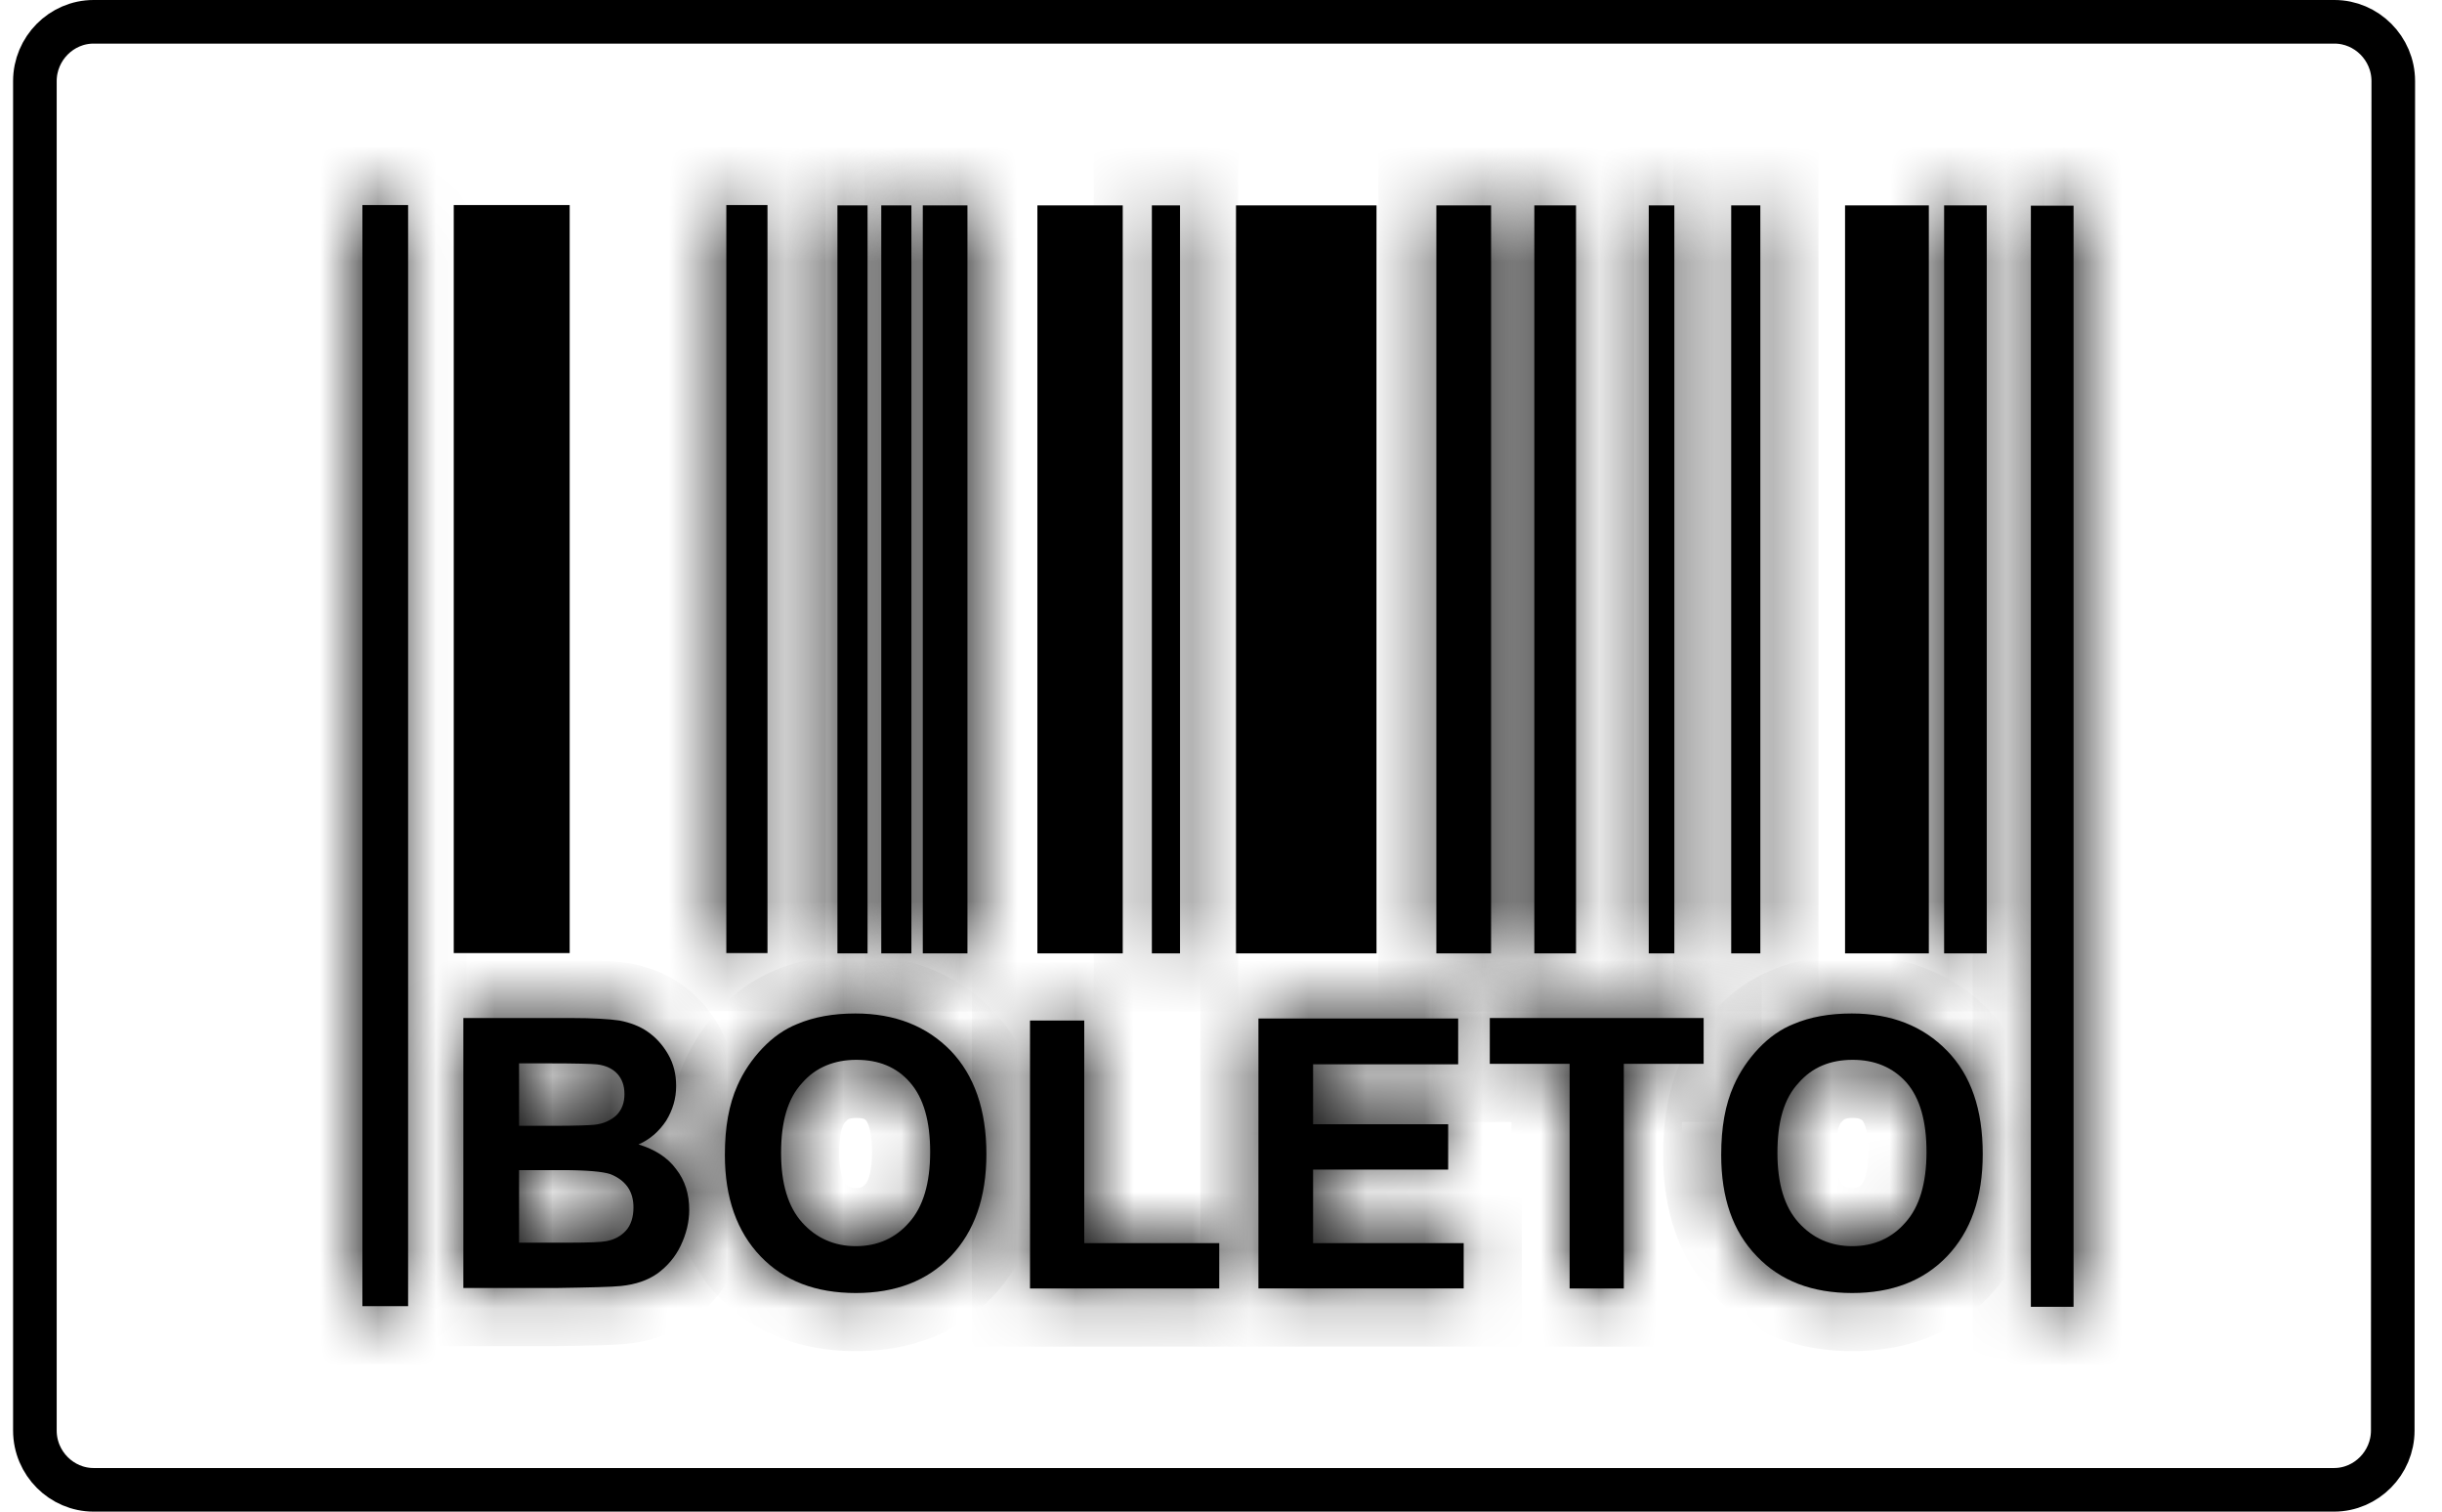 <svg width="42" height="26" viewBox="0 0 42 26" fill="none" xmlns="http://www.w3.org/2000/svg">
<path d="M41.153 24.605V24.605C41.153 25.164 40.697 25.625 40.143 25.625H1.61C1.061 25.625 0.6 25.17 0.6 24.605V1.395C0.6 0.836 1.055 0.375 1.61 0.375H40.151C40.7 0.375 41.162 0.83 41.162 1.395C41.162 1.395 41.162 1.395 41.162 1.395L41.153 24.605Z" stroke="black" stroke-width="0.75"/>
<mask id="path-2-inside-1_6325_1077" fill="white">
<path d="M7.019 3.527H6.233V22.466H7.019V3.527Z"/>
</mask>
<path d="M7.019 3.527H6.233V22.466H7.019V3.527Z" fill="black"/>
<path d="M6.233 3.527V2.527H5.233V3.527H6.233ZM7.019 3.527H8.019V2.527H7.019V3.527ZM7.019 22.466V23.466H8.019V22.466H7.019ZM6.233 22.466H5.233V23.466H6.233V22.466ZM6.233 4.527H7.019V2.527H6.233V4.527ZM6.019 3.527V22.466H8.019V3.527H6.019ZM7.019 21.466H6.233V23.466H7.019V21.466ZM7.233 22.466V3.527H5.233V22.466H7.233Z" fill="black" mask="url(#path-2-inside-1_6325_1077)"/>
<path d="M8.304 15.893V4.027H9.298V15.893H8.304Z" fill="black" stroke="black"/>
<mask id="path-5-inside-2_6325_1077" fill="white">
<path d="M13.2 3.527H12.492V16.393H13.2V3.527Z"/>
</mask>
<path d="M13.2 3.527H12.492V16.393H13.2V3.527Z" fill="black"/>
<path d="M12.492 3.527V2.527H11.492V3.527H12.492ZM13.2 3.527H14.2V2.527H13.2V3.527ZM13.2 16.393V17.393H14.2V16.393H13.2ZM12.492 16.393H11.492V17.393H12.492V16.393ZM12.492 4.527H13.2V2.527H12.492V4.527ZM12.2 3.527V16.393H14.2V3.527H12.2ZM13.2 15.393H12.492V17.393H13.2V15.393ZM13.492 16.393V3.527H11.492V16.393H13.492Z" fill="black" mask="url(#path-5-inside-2_6325_1077)"/>
<mask id="path-7-inside-3_6325_1077" fill="white">
<path d="M14.403 16.398H14.921L14.921 3.533H14.403L14.403 16.398Z"/>
</mask>
<path d="M14.403 16.398H14.921L14.921 3.533H14.403L14.403 16.398Z" fill="black"/>
<path d="M14.921 16.398V17.398H15.921V16.398H14.921ZM14.403 16.398H13.403V17.398H14.403V16.398ZM14.403 3.533V2.533H13.403V3.533H14.403ZM14.921 3.533H15.921V2.533H14.921V3.533ZM14.921 15.398H14.403V17.398H14.921V15.398ZM15.403 16.398L15.403 3.533H13.403L13.403 16.398H15.403ZM14.403 4.533H14.921V2.533H14.403V4.533ZM13.921 3.533L13.921 16.398H15.921L15.921 3.533H13.921Z" fill="black" mask="url(#path-7-inside-3_6325_1077)"/>
<mask id="path-9-inside-4_6325_1077" fill="white">
<path d="M15.157 16.398H15.675L15.675 3.533H15.157L15.157 16.398Z"/>
</mask>
<path d="M15.157 16.398H15.675L15.675 3.533H15.157L15.157 16.398Z" fill="black"/>
<path d="M15.675 16.398V17.398H16.675V16.398H15.675ZM15.157 16.398H14.157V17.398H15.157V16.398ZM15.157 3.533V2.533H14.157V3.533H15.157ZM15.675 3.533H16.675V2.533H15.675V3.533ZM15.675 15.398H15.157V17.398H15.675V15.398ZM16.157 16.398V3.533H14.157L14.157 16.398H16.157ZM15.157 4.533H15.675V2.533H15.157V4.533ZM14.675 3.533L14.675 16.398H16.675V3.533H14.675Z" fill="black" mask="url(#path-9-inside-4_6325_1077)"/>
<mask id="path-11-inside-5_6325_1077" fill="white">
<path d="M15.871 16.398H16.639V3.533H15.871L15.871 16.398Z"/>
</mask>
<path d="M15.871 16.398H16.639V3.533H15.871L15.871 16.398Z" fill="black"/>
<path d="M16.639 16.398V17.398H17.639V16.398H16.639ZM15.871 16.398H14.871V17.398H15.871V16.398ZM15.871 3.533V2.533H14.871V3.533H15.871ZM16.639 3.533H17.639V2.533H16.639V3.533ZM16.639 15.398H15.871V17.398H16.639V15.398ZM16.871 16.398V3.533H14.871L14.871 16.398H16.871ZM15.871 4.533H16.639V2.533H15.871V4.533ZM15.639 3.533L15.639 16.398H17.639V3.533H15.639Z" fill="black" mask="url(#path-11-inside-5_6325_1077)"/>
<path d="M18.81 4.033V15.898H18.342V4.033H18.81Z" fill="black" stroke="black"/>
<mask id="path-14-inside-6_6325_1077" fill="white">
<path d="M19.811 16.398H20.295V3.533H19.811V16.398Z"/>
</mask>
<path d="M19.811 16.398H20.295V3.533H19.811V16.398Z" fill="black"/>
<path d="M20.295 16.398V17.398H21.295V16.398H20.295ZM19.811 16.398H18.811V17.398H19.811V16.398ZM19.811 3.533V2.533H18.811V3.533H19.811ZM20.295 3.533H21.295V2.533H20.295V3.533ZM20.295 15.398H19.811V17.398H20.295V15.398ZM20.811 16.398V3.533H18.811V16.398H20.811ZM19.811 4.533H20.295V2.533H19.811V4.533ZM19.295 3.533V16.398H21.295V3.533H19.295Z" fill="black" mask="url(#path-14-inside-6_6325_1077)"/>
<path d="M23.175 4.033V15.898H21.758V4.033H23.175Z" fill="black" stroke="black"/>
<mask id="path-17-inside-7_6325_1077" fill="white">
<path d="M24.704 16.398H25.645V3.533H24.704V16.398Z"/>
</mask>
<path d="M24.704 16.398H25.645V3.533H24.704V16.398Z" fill="black"/>
<path d="M25.645 16.398V17.398H26.645V16.398H25.645ZM24.704 16.398H23.704V17.398H24.704V16.398ZM24.704 3.533V2.533H23.704V3.533H24.704ZM25.645 3.533H26.645V2.533H25.645V3.533ZM25.645 15.398H24.704V17.398H25.645V15.398ZM25.704 16.398V3.533H23.704V16.398H25.704ZM24.704 4.533H25.645V2.533H24.704V4.533ZM24.645 3.533V16.398H26.645V3.533H24.645Z" fill="black" mask="url(#path-17-inside-7_6325_1077)"/>
<mask id="path-19-inside-8_6325_1077" fill="white">
<path d="M26.389 16.398H27.106V3.533H26.389V16.398Z"/>
</mask>
<path d="M26.389 16.398H27.106V3.533H26.389V16.398Z" fill="black"/>
<path d="M27.106 16.398V17.398H28.106V16.398H27.106ZM26.389 16.398H25.389V17.398H26.389V16.398ZM26.389 3.533V2.533H25.389V3.533H26.389ZM27.106 3.533H28.106V2.533H27.106V3.533ZM27.106 15.398H26.389V17.398H27.106V15.398ZM27.389 16.398V3.533H25.389V16.398H27.389ZM26.389 4.533H27.106V2.533H26.389V4.533ZM26.106 3.533V16.398H28.106V3.533H26.106Z" fill="black" mask="url(#path-19-inside-8_6325_1077)"/>
<mask id="path-21-inside-9_6325_1077" fill="white">
<path d="M28.357 16.398H28.797V3.533H28.357V16.398Z"/>
</mask>
<path d="M28.357 16.398H28.797V3.533H28.357V16.398Z" fill="black"/>
<path d="M28.797 16.398V17.398H29.797V16.398H28.797ZM28.357 16.398H27.357V17.398H28.357V16.398ZM28.357 3.533V2.533H27.357V3.533H28.357ZM28.797 3.533H29.797V2.533H28.797V3.533ZM28.797 15.398H28.357V17.398H28.797V15.398ZM29.357 16.398V3.533H27.357V16.398H29.357ZM28.357 4.533H28.797V2.533H28.357V4.533ZM27.797 3.533V16.398H29.797V3.533H27.797Z" fill="black" mask="url(#path-21-inside-9_6325_1077)"/>
<mask id="path-23-inside-10_6325_1077" fill="white">
<path d="M29.775 16.398H30.276V3.533H29.775V16.398Z"/>
</mask>
<path d="M29.775 16.398H30.276V3.533H29.775V16.398Z" fill="black"/>
<path d="M30.276 16.398V17.398H31.276V16.398H30.276ZM29.775 16.398H28.775V17.398H29.775V16.398ZM29.775 3.533V2.533H28.775V3.533H29.775ZM30.276 3.533H31.276V2.533H30.276V3.533ZM30.276 15.398H29.775V17.398H30.276V15.398ZM30.775 16.398V3.533H28.775V16.398H30.775ZM29.775 4.533H30.276V2.533H29.775V4.533ZM29.276 3.533V16.398H31.276V3.533H29.276Z" fill="black" mask="url(#path-23-inside-10_6325_1077)"/>
<path d="M32.674 4.033V15.898H32.233V4.033H32.674Z" fill="black" stroke="black"/>
<mask id="path-26-inside-11_6325_1077" fill="white">
<path d="M33.437 16.398H34.17V3.533H33.437V16.398Z"/>
</mask>
<path d="M33.437 16.398H34.17V3.533H33.437V16.398Z" fill="black"/>
<path d="M34.17 16.398V17.398H35.17V16.398H34.17ZM33.437 16.398H32.437V17.398H33.437V16.398ZM33.437 3.533V2.533H32.437V3.533H33.437ZM34.17 3.533H35.17V2.533H34.17V3.533ZM34.17 15.398H33.437V17.398H34.17V15.398ZM34.437 16.398V3.533H32.437V16.398H34.437ZM33.437 4.533H34.17V2.533H33.437V4.533ZM33.17 3.533V16.398H35.17V3.533H33.17Z" fill="black" mask="url(#path-26-inside-11_6325_1077)"/>
<mask id="path-28-inside-12_6325_1077" fill="white">
<path d="M34.929 22.477H35.663V3.538H34.929V22.477Z"/>
</mask>
<path d="M34.929 22.477H35.663V3.538H34.929V22.477Z" fill="black"/>
<path d="M35.663 22.477V23.477H36.663V22.477H35.663ZM34.929 22.477H33.929V23.477H34.929V22.477ZM34.929 3.538V2.538H33.929V3.538H34.929ZM35.663 3.538H36.663V2.538H35.663V3.538ZM35.663 21.477H34.929V23.477H35.663V21.477ZM35.929 22.477V3.538H33.929V22.477H35.929ZM34.929 4.538H35.663V2.538H34.929V4.538ZM34.663 3.538V22.477H36.663V3.538H34.663Z" fill="black" mask="url(#path-28-inside-12_6325_1077)"/>
<mask id="path-30-inside-13_6325_1077" fill="white">
<path d="M7.986 17.51H9.833C10.196 17.51 10.472 17.527 10.654 17.553C10.835 17.588 10.999 17.648 11.137 17.744C11.275 17.839 11.396 17.969 11.491 18.134C11.586 18.298 11.629 18.48 11.629 18.679C11.629 18.896 11.569 19.095 11.457 19.277C11.336 19.459 11.18 19.598 10.982 19.684C11.267 19.771 11.482 19.91 11.629 20.109C11.784 20.308 11.854 20.542 11.854 20.811C11.854 21.019 11.802 21.227 11.707 21.426C11.612 21.625 11.474 21.781 11.31 21.902C11.137 22.024 10.93 22.093 10.68 22.119C10.524 22.136 10.144 22.145 9.549 22.154H7.969V17.51H7.986ZM8.927 18.29V19.364H9.54C9.903 19.364 10.127 19.355 10.222 19.346C10.386 19.329 10.507 19.268 10.602 19.182C10.697 19.087 10.74 18.965 10.74 18.818C10.74 18.671 10.697 18.558 10.619 18.471C10.541 18.385 10.421 18.324 10.265 18.307C10.17 18.298 9.903 18.29 9.462 18.29H8.927ZM8.927 20.135V21.374H9.79C10.127 21.374 10.343 21.365 10.429 21.348C10.567 21.322 10.68 21.261 10.766 21.166C10.852 21.071 10.895 20.932 10.895 20.767C10.895 20.629 10.861 20.507 10.792 20.412C10.723 20.317 10.628 20.247 10.498 20.195C10.369 20.152 10.092 20.126 9.669 20.126H8.927V20.135Z"/>
</mask>
<path d="M7.986 17.51H9.833C10.196 17.51 10.472 17.527 10.654 17.553C10.835 17.588 10.999 17.648 11.137 17.744C11.275 17.839 11.396 17.969 11.491 18.134C11.586 18.298 11.629 18.48 11.629 18.679C11.629 18.896 11.569 19.095 11.457 19.277C11.336 19.459 11.18 19.598 10.982 19.684C11.267 19.771 11.482 19.91 11.629 20.109C11.784 20.308 11.854 20.542 11.854 20.811C11.854 21.019 11.802 21.227 11.707 21.426C11.612 21.625 11.474 21.781 11.31 21.902C11.137 22.024 10.93 22.093 10.68 22.119C10.524 22.136 10.144 22.145 9.549 22.154H7.969V17.51H7.986ZM8.927 18.29V19.364H9.54C9.903 19.364 10.127 19.355 10.222 19.346C10.386 19.329 10.507 19.268 10.602 19.182C10.697 19.087 10.74 18.965 10.74 18.818C10.74 18.671 10.697 18.558 10.619 18.471C10.541 18.385 10.421 18.324 10.265 18.307C10.17 18.298 9.903 18.29 9.462 18.29H8.927ZM8.927 20.135V21.374H9.79C10.127 21.374 10.343 21.365 10.429 21.348C10.567 21.322 10.68 21.261 10.766 21.166C10.852 21.071 10.895 20.932 10.895 20.767C10.895 20.629 10.861 20.507 10.792 20.412C10.723 20.317 10.628 20.247 10.498 20.195C10.369 20.152 10.092 20.126 9.669 20.126H8.927V20.135Z" fill="black"/>
<path d="M10.654 17.553L10.841 16.571L10.819 16.567L10.796 16.563L10.654 17.553ZM11.457 19.277L12.289 19.831L12.299 19.817L12.308 19.802L11.457 19.277ZM10.982 19.684L10.582 18.768L8.097 19.852L10.691 20.641L10.982 19.684ZM11.629 20.109L10.824 20.702L10.832 20.713L10.841 20.724L11.629 20.109ZM11.31 21.902L11.884 22.721L11.895 22.714L11.904 22.706L11.31 21.902ZM10.68 22.119L10.576 21.124L10.569 21.125L10.68 22.119ZM9.549 22.154V23.154H9.556L9.563 23.153L9.549 22.154ZM7.969 22.154H6.969V23.154H7.969V22.154ZM7.969 17.51V16.51H6.969V17.51H7.969ZM8.927 19.364H7.927V20.364H8.927V19.364ZM10.222 19.346L10.313 20.342L10.32 20.342L10.327 20.341L10.222 19.346ZM10.602 19.182L11.276 19.921L11.293 19.905L11.31 19.888L10.602 19.182ZM10.265 18.307L10.376 17.313L10.366 17.312L10.356 17.311L10.265 18.307ZM8.927 21.374H7.927V22.374H8.927V21.374ZM10.429 21.348L10.244 20.365L10.232 20.367L10.429 21.348ZM10.498 20.195L10.871 19.267L10.843 19.256L10.816 19.247L10.498 20.195ZM8.927 20.126V19.126H7.927V20.126H8.927ZM7.986 18.51H9.833V16.51H7.986V18.51ZM9.833 18.51C10.172 18.51 10.396 18.526 10.512 18.543L10.796 16.563C10.549 16.528 10.22 16.51 9.833 16.51V18.51ZM10.466 18.535C10.548 18.551 10.573 18.569 10.569 18.567L11.705 16.921C11.425 16.727 11.122 16.625 10.841 16.571L10.466 18.535ZM10.569 18.567C10.58 18.574 10.601 18.591 10.625 18.633L12.357 17.634C12.191 17.346 11.971 17.104 11.705 16.921L10.569 18.567ZM10.625 18.633C10.625 18.634 10.625 18.633 10.625 18.633C10.625 18.633 10.625 18.633 10.625 18.635C10.626 18.639 10.629 18.652 10.629 18.679H12.629C12.629 18.33 12.552 17.971 12.357 17.634L10.625 18.633ZM10.629 18.679C10.629 18.693 10.627 18.703 10.625 18.711C10.623 18.719 10.618 18.732 10.605 18.752L12.308 19.802C12.511 19.472 12.629 19.093 12.629 18.679H10.629ZM10.623 18.724C10.608 18.747 10.597 18.757 10.594 18.761C10.591 18.763 10.588 18.765 10.582 18.768L11.382 20.601C11.776 20.429 12.075 20.154 12.289 19.831L10.623 18.724ZM10.691 20.641C10.759 20.662 10.795 20.682 10.811 20.692C10.819 20.697 10.822 20.7 10.823 20.701C10.823 20.701 10.824 20.702 10.824 20.702C10.824 20.702 10.824 20.702 10.824 20.702C10.824 20.702 10.824 20.702 10.824 20.702C10.824 20.702 10.824 20.702 10.824 20.702L12.434 19.516C12.13 19.103 11.71 18.861 11.273 18.728L10.691 20.641ZM10.841 20.724C10.844 20.728 10.844 20.729 10.845 20.733C10.847 20.739 10.854 20.762 10.854 20.811H12.854C12.854 20.359 12.733 19.898 12.418 19.494L10.841 20.724ZM10.854 20.811C10.854 20.851 10.844 20.912 10.804 20.996L12.61 21.856C12.76 21.541 12.854 21.186 12.854 20.811H10.854ZM10.804 20.996C10.794 21.016 10.784 21.032 10.771 21.047C10.758 21.063 10.74 21.08 10.715 21.098L11.904 22.706C12.185 22.498 12.437 22.219 12.61 21.856L10.804 20.996ZM10.735 21.084C10.733 21.086 10.699 21.111 10.576 21.124L10.783 23.114C11.161 23.074 11.541 22.962 11.884 22.721L10.735 21.084ZM10.569 21.125C10.475 21.136 10.159 21.145 9.534 21.154L9.563 23.153C10.129 23.145 10.574 23.137 10.79 23.113L10.569 21.125ZM9.549 21.154H7.969V23.154H9.549V21.154ZM8.969 22.154V17.51H6.969V22.154H8.969ZM7.969 18.51H7.986V16.51H7.969V18.51ZM7.927 18.29V19.364H9.927V18.29H7.927ZM8.927 20.364H9.54V18.364H8.927V20.364ZM9.54 20.364C9.906 20.364 10.169 20.355 10.313 20.342L10.131 18.351C10.085 18.355 9.899 18.364 9.54 18.364V20.364ZM10.327 20.341C10.704 20.301 11.024 20.151 11.276 19.921L9.928 18.443C9.952 18.421 9.986 18.397 10.027 18.378C10.069 18.36 10.101 18.354 10.117 18.352L10.327 20.341ZM11.31 19.888C11.625 19.572 11.74 19.178 11.74 18.818H9.74C9.74 18.794 9.744 18.74 9.77 18.669C9.797 18.596 9.841 18.529 9.893 18.476L11.31 19.888ZM11.74 18.818C11.74 18.457 11.627 18.097 11.364 17.804L9.875 19.139C9.828 19.088 9.791 19.025 9.767 18.958C9.744 18.893 9.74 18.843 9.74 18.818H11.74ZM11.364 17.804C11.092 17.501 10.727 17.352 10.376 17.313L10.154 19.301C10.114 19.296 9.99 19.268 9.875 19.139L11.364 17.804ZM10.356 17.311C10.209 17.298 9.898 17.29 9.462 17.29V19.29C9.676 19.29 9.845 19.292 9.969 19.295C10.031 19.296 10.08 19.298 10.117 19.299C10.135 19.3 10.149 19.301 10.16 19.302C10.171 19.302 10.175 19.303 10.174 19.303L10.356 17.311ZM9.462 17.29H8.927V19.29H9.462V17.29ZM7.927 20.135V21.374H9.927V20.135H7.927ZM8.927 22.374H9.79V20.374H8.927V22.374ZM9.79 22.374C10.092 22.374 10.421 22.369 10.626 22.328L10.232 20.367C10.264 20.361 10.277 20.361 10.254 20.363C10.237 20.364 10.207 20.366 10.163 20.368C10.075 20.372 9.952 20.374 9.79 20.374V22.374ZM10.614 22.331C10.945 22.268 11.26 22.11 11.507 21.837L10.025 20.494C10.057 20.459 10.097 20.427 10.142 20.403C10.185 20.38 10.222 20.369 10.244 20.365L10.614 22.331ZM11.507 21.837C11.81 21.502 11.895 21.093 11.895 20.767H9.895C9.895 20.764 9.896 20.735 9.911 20.687C9.927 20.637 9.96 20.566 10.025 20.494L11.507 21.837ZM11.895 20.767C11.895 20.464 11.819 20.125 11.601 19.825L9.982 20.999C9.903 20.89 9.895 20.793 9.895 20.767H11.895ZM11.601 19.825C11.4 19.547 11.137 19.374 10.871 19.267L10.126 21.124C10.126 21.124 10.106 21.116 10.075 21.093C10.042 21.069 10.01 21.037 9.982 20.999L11.601 19.825ZM10.816 19.247C10.635 19.187 10.438 19.162 10.28 19.148C10.104 19.133 9.899 19.126 9.669 19.126V21.126C9.863 21.126 10.007 21.132 10.108 21.141C10.158 21.145 10.19 21.15 10.208 21.153C10.229 21.156 10.215 21.155 10.181 21.144L10.816 19.247ZM9.669 19.126H8.927V21.126H9.669V19.126ZM7.927 20.126V20.135H9.927V20.126H7.927Z" fill="black" mask="url(#path-30-inside-13_6325_1077)"/>
<mask id="path-32-inside-14_6325_1077" fill="white">
<path d="M12.467 19.866C12.467 19.39 12.536 19 12.683 18.671C12.786 18.437 12.933 18.22 13.114 18.029C13.296 17.839 13.494 17.7 13.71 17.614C13.995 17.492 14.332 17.432 14.711 17.432C15.393 17.432 15.937 17.648 16.352 18.073C16.757 18.497 16.965 19.086 16.965 19.849C16.965 20.603 16.757 21.183 16.352 21.608C15.946 22.032 15.402 22.24 14.72 22.24C14.029 22.24 13.486 22.032 13.08 21.608C12.674 21.183 12.467 20.603 12.467 19.866ZM13.434 19.831C13.434 20.36 13.555 20.759 13.796 21.027C14.038 21.296 14.349 21.434 14.72 21.434C15.091 21.434 15.402 21.296 15.635 21.027C15.877 20.759 15.998 20.351 15.998 19.814C15.998 19.286 15.886 18.887 15.652 18.619C15.419 18.35 15.108 18.229 14.729 18.229C14.349 18.229 14.029 18.359 13.796 18.627C13.546 18.896 13.434 19.294 13.434 19.831Z"/>
</mask>
<path d="M12.467 19.866C12.467 19.39 12.536 19 12.683 18.671C12.786 18.437 12.933 18.22 13.114 18.029C13.296 17.839 13.494 17.7 13.71 17.614C13.995 17.492 14.332 17.432 14.711 17.432C15.393 17.432 15.937 17.648 16.352 18.073C16.757 18.497 16.965 19.086 16.965 19.849C16.965 20.603 16.757 21.183 16.352 21.608C15.946 22.032 15.402 22.24 14.72 22.24C14.029 22.24 13.486 22.032 13.08 21.608C12.674 21.183 12.467 20.603 12.467 19.866ZM13.434 19.831C13.434 20.36 13.555 20.759 13.796 21.027C14.038 21.296 14.349 21.434 14.72 21.434C15.091 21.434 15.402 21.296 15.635 21.027C15.877 20.759 15.998 20.351 15.998 19.814C15.998 19.286 15.886 18.887 15.652 18.619C15.419 18.35 15.108 18.229 14.729 18.229C14.349 18.229 14.029 18.359 13.796 18.627C13.546 18.896 13.434 19.294 13.434 19.831Z" fill="black"/>
<path d="M12.683 18.671L13.596 19.078L13.597 19.076L12.683 18.671ZM13.71 17.614L14.082 18.542L14.092 18.538L14.102 18.534L13.71 17.614ZM16.352 18.073L17.075 17.382L17.067 17.374L16.352 18.073ZM15.635 21.027L14.892 20.358L14.886 20.365L14.88 20.372L15.635 21.027ZM13.796 18.627L14.528 19.309L14.54 19.296L14.552 19.283L13.796 18.627ZM13.467 19.866C13.467 19.483 13.523 19.242 13.596 19.078L11.769 18.263C11.549 18.758 11.467 19.296 11.467 19.866H13.467ZM13.597 19.076C13.652 18.952 13.732 18.831 13.839 18.719L12.39 17.34C12.134 17.609 11.921 17.921 11.768 18.266L13.597 19.076ZM13.839 18.719C13.934 18.618 14.016 18.568 14.082 18.542L13.337 16.686C12.972 16.832 12.657 17.059 12.39 17.34L13.839 18.719ZM14.102 18.534C14.237 18.476 14.435 18.432 14.711 18.432V16.432C14.228 16.432 13.753 16.508 13.318 16.694L14.102 18.534ZM14.711 18.432C15.161 18.432 15.434 18.564 15.636 18.771L17.067 17.374C16.441 16.732 15.626 16.432 14.711 16.432V18.432ZM15.629 18.764C15.812 18.956 15.965 19.271 15.965 19.849H17.965C17.965 18.901 17.703 18.039 17.075 17.382L15.629 18.764ZM15.965 19.849C15.965 20.412 15.815 20.721 15.629 20.917L17.075 22.299C17.7 21.645 17.965 20.793 17.965 19.849H15.965ZM15.629 20.917C15.446 21.108 15.182 21.24 14.72 21.24V23.24C15.622 23.24 16.446 22.956 17.075 22.299L15.629 20.917ZM14.72 21.24C14.247 21.24 13.985 21.107 13.803 20.917L12.357 22.299C12.986 22.957 13.812 23.24 14.72 23.24V21.24ZM13.803 20.917C13.614 20.719 13.467 20.408 13.467 19.866H11.467C11.467 20.797 11.734 21.647 12.357 22.299L13.803 20.917ZM12.434 19.831C12.434 20.495 12.584 21.175 13.053 21.696L14.54 20.358C14.525 20.342 14.434 20.225 14.434 19.831H12.434ZM13.053 21.696C13.487 22.178 14.069 22.434 14.72 22.434V20.434C14.628 20.434 14.589 20.413 14.54 20.358L13.053 21.696ZM14.72 22.434C15.367 22.434 15.959 22.18 16.39 21.683L14.88 20.372C14.845 20.411 14.815 20.434 14.72 20.434V22.434ZM16.378 21.696C16.851 21.171 16.998 20.479 16.998 19.814H14.998C14.998 20.224 14.903 20.346 14.892 20.358L16.378 21.696ZM16.998 19.814C16.998 19.167 16.864 18.488 16.408 17.963L14.897 19.274C14.907 19.286 14.998 19.404 14.998 19.814H16.998ZM16.408 17.963C15.952 17.438 15.344 17.229 14.729 17.229V19.229C14.812 19.229 14.851 19.242 14.863 19.247C14.871 19.25 14.88 19.254 14.897 19.274L16.408 17.963ZM14.729 17.229C14.102 17.229 13.491 17.454 13.041 17.972L14.552 19.283C14.569 19.263 14.582 19.255 14.596 19.248C14.613 19.241 14.653 19.229 14.729 19.229V17.229ZM13.065 17.945C12.566 18.48 12.434 19.18 12.434 19.831H14.434C14.434 19.409 14.526 19.311 14.528 19.309L13.065 17.945Z" fill="black" mask="url(#path-32-inside-14_6325_1077)"/>
<mask id="path-34-inside-15_6325_1077" fill="white">
<path d="M17.715 22.162V17.553H18.648V21.382H20.97V22.162H17.715Z"/>
</mask>
<path d="M17.715 22.162V17.553H18.648V21.382H20.97V22.162H17.715Z" fill="black"/>
<path d="M17.715 22.162H16.715V23.162H17.715V22.162ZM17.715 17.553V16.553H16.715V17.553H17.715ZM18.648 17.553H19.648V16.553H18.648V17.553ZM18.648 21.382H17.648V22.382H18.648V21.382ZM20.97 21.382H21.97V20.382H20.97V21.382ZM20.97 22.162V23.162H21.97V22.162H20.97ZM18.715 22.162V17.553H16.715V22.162H18.715ZM17.715 18.553H18.648V16.553H17.715V18.553ZM17.648 17.553V21.382H19.648V17.553H17.648ZM18.648 22.382H20.97V20.382H18.648V22.382ZM19.97 21.382V22.162H21.97V21.382H19.97ZM20.97 21.162H17.715V23.162H20.97V21.162Z" fill="black" mask="url(#path-34-inside-15_6325_1077)"/>
<mask id="path-36-inside-16_6325_1077" fill="white">
<path d="M21.644 22.161V17.518H25.079V18.306H22.584V19.337H24.907V20.117H22.584V21.382H25.174V22.161H21.644Z"/>
</mask>
<path d="M21.644 22.161V17.518H25.079V18.306H22.584V19.337H24.907V20.117H22.584V21.382H25.174V22.161H21.644Z" fill="black"/>
<path d="M21.644 22.161H20.644V23.161H21.644V22.161ZM21.644 17.518V16.518H20.644V17.518H21.644ZM25.079 17.518H26.079V16.518H25.079V17.518ZM25.079 18.306V19.306H26.079V18.306H25.079ZM22.584 18.306V17.306H21.584V18.306H22.584ZM22.584 19.337H21.584V20.337H22.584V19.337ZM24.907 19.337H25.907V18.337H24.907V19.337ZM24.907 20.117V21.117H25.907V20.117H24.907ZM22.584 20.117V19.117H21.584V20.117H22.584ZM22.584 21.382H21.584V22.382H22.584V21.382ZM25.174 21.382H26.174V20.382H25.174V21.382ZM25.174 22.161V23.161H26.174V22.161H25.174ZM22.644 22.161V17.518H20.644V22.161H22.644ZM21.644 18.518H25.079V16.518H21.644V18.518ZM24.079 17.518V18.306H26.079V17.518H24.079ZM25.079 17.306H22.584V19.306H25.079V17.306ZM21.584 18.306V19.337H23.584V18.306H21.584ZM22.584 20.337H24.907V18.337H22.584V20.337ZM23.907 19.337V20.117H25.907V19.337H23.907ZM24.907 19.117H22.584V21.117H24.907V19.117ZM21.584 20.117V21.382H23.584V20.117H21.584ZM22.584 22.382H25.174V20.382H22.584V22.382ZM24.174 21.382V22.161H26.174V21.382H24.174ZM25.174 21.161H21.644V23.161H25.174V21.161Z" fill="black" mask="url(#path-36-inside-16_6325_1077)"/>
<mask id="path-38-inside-17_6325_1077" fill="white">
<path d="M26.996 22.162V18.298H25.623V17.51H29.301V18.298H27.928V22.162H26.996Z"/>
</mask>
<path d="M26.996 22.162V18.298H25.623V17.51H29.301V18.298H27.928V22.162H26.996Z" fill="black"/>
<path d="M26.996 22.162H25.996V23.162H26.996V22.162ZM26.996 18.298H27.996V17.298H26.996V18.298ZM25.623 18.298H24.623V19.298H25.623V18.298ZM25.623 17.51V16.51H24.623V17.51H25.623ZM29.301 17.51H30.301V16.51H29.301V17.51ZM29.301 18.298V19.298H30.301V18.298H29.301ZM27.928 18.298V17.298H26.928V18.298H27.928ZM27.928 22.162V23.162H28.928V22.162H27.928ZM27.996 22.162V18.298H25.996V22.162H27.996ZM26.996 17.298H25.623V19.298H26.996V17.298ZM26.623 18.298V17.51H24.623V18.298H26.623ZM25.623 18.51H29.301V16.51H25.623V18.51ZM28.301 17.51V18.298H30.301V17.51H28.301ZM29.301 17.298H27.928V19.298H29.301V17.298ZM26.928 18.298V22.162H28.928V18.298H26.928ZM27.928 21.162H26.996V23.162H27.928V21.162Z" fill="black" mask="url(#path-38-inside-17_6325_1077)"/>
<mask id="path-40-inside-18_6325_1077" fill="white">
<path d="M29.603 19.866C29.603 19.39 29.672 19 29.819 18.671C29.922 18.437 30.069 18.22 30.25 18.029C30.432 17.839 30.63 17.7 30.846 17.614C31.131 17.492 31.468 17.432 31.848 17.432C32.53 17.432 33.074 17.648 33.488 18.073C33.902 18.497 34.101 19.086 34.101 19.849C34.101 20.603 33.894 21.183 33.488 21.608C33.082 22.032 32.538 22.24 31.856 22.24C31.166 22.24 30.622 22.032 30.216 21.608C29.802 21.183 29.603 20.603 29.603 19.866ZM30.57 19.831C30.57 20.36 30.691 20.759 30.933 21.027C31.174 21.296 31.485 21.434 31.856 21.434C32.227 21.434 32.538 21.296 32.771 21.027C33.013 20.759 33.134 20.351 33.134 19.814C33.134 19.286 33.022 18.887 32.789 18.619C32.556 18.359 32.245 18.229 31.865 18.229C31.476 18.229 31.166 18.359 30.933 18.627C30.682 18.896 30.57 19.294 30.57 19.831Z"/>
</mask>
<path d="M29.603 19.866C29.603 19.39 29.672 19 29.819 18.671C29.922 18.437 30.069 18.22 30.25 18.029C30.432 17.839 30.63 17.7 30.846 17.614C31.131 17.492 31.468 17.432 31.848 17.432C32.53 17.432 33.074 17.648 33.488 18.073C33.902 18.497 34.101 19.086 34.101 19.849C34.101 20.603 33.894 21.183 33.488 21.608C33.082 22.032 32.538 22.24 31.856 22.24C31.166 22.24 30.622 22.032 30.216 21.608C29.802 21.183 29.603 20.603 29.603 19.866ZM30.57 19.831C30.57 20.36 30.691 20.759 30.933 21.027C31.174 21.296 31.485 21.434 31.856 21.434C32.227 21.434 32.538 21.296 32.771 21.027C33.013 20.759 33.134 20.351 33.134 19.814C33.134 19.286 33.022 18.887 32.789 18.619C32.556 18.359 32.245 18.229 31.865 18.229C31.476 18.229 31.166 18.359 30.933 18.627C30.682 18.896 30.57 19.294 30.57 19.831Z" fill="black"/>
<path d="M29.819 18.671L30.732 19.078L30.733 19.076L29.819 18.671ZM30.846 17.614L31.219 18.542L31.228 18.538L31.238 18.534L30.846 17.614ZM30.216 21.608L30.939 20.917L30.932 20.909L30.216 21.608ZM32.771 21.027L32.028 20.358L32.022 20.365L32.016 20.372L32.771 21.027ZM32.789 18.619L33.544 17.963L33.538 17.957L33.533 17.951L32.789 18.619ZM30.933 18.627L31.664 19.309L31.676 19.296L31.688 19.283L30.933 18.627ZM30.603 19.866C30.603 19.483 30.659 19.242 30.732 19.078L28.905 18.263C28.685 18.758 28.603 19.296 28.603 19.866H30.603ZM30.733 19.076C30.788 18.952 30.869 18.831 30.975 18.719L29.526 17.34C29.27 17.609 29.057 17.921 28.904 18.266L30.733 19.076ZM30.975 18.719C31.07 18.618 31.152 18.568 31.219 18.542L30.474 16.686C30.108 16.832 29.793 17.059 29.526 17.34L30.975 18.719ZM31.238 18.534C31.373 18.476 31.571 18.432 31.848 18.432V16.432C31.364 16.432 30.889 16.508 30.454 16.694L31.238 18.534ZM31.848 18.432C32.297 18.432 32.57 18.564 32.772 18.771L34.203 17.374C33.577 16.732 32.763 16.432 31.848 16.432V18.432ZM32.772 18.771C32.952 18.955 33.101 19.261 33.101 19.849H35.101C35.101 18.912 34.853 18.039 34.203 17.374L32.772 18.771ZM33.101 19.849C33.101 20.412 32.951 20.721 32.765 20.917L34.211 22.299C34.836 21.645 35.101 20.793 35.101 19.849H33.101ZM32.765 20.917C32.582 21.108 32.319 21.24 31.856 21.24V23.24C32.758 23.24 33.582 22.956 34.211 22.299L32.765 20.917ZM31.856 21.24C31.383 21.24 31.121 21.107 30.939 20.917L29.493 22.299C30.123 22.957 30.948 23.24 31.856 23.24V21.24ZM30.932 20.909C30.747 20.72 30.603 20.419 30.603 19.866H28.603C28.603 20.787 28.856 21.646 29.5 22.306L30.932 20.909ZM29.57 19.831C29.57 20.495 29.72 21.175 30.189 21.696L31.676 20.358C31.662 20.342 31.57 20.225 31.57 19.831H29.57ZM30.189 21.696C30.623 22.178 31.206 22.434 31.856 22.434V20.434C31.765 20.434 31.725 20.413 31.676 20.358L30.189 21.696ZM31.856 22.434C32.504 22.434 33.095 22.18 33.527 21.683L32.016 20.372C31.982 20.411 31.951 20.434 31.856 20.434V22.434ZM33.515 21.696C33.987 21.171 34.134 20.479 34.134 19.814H32.134C32.134 20.224 32.039 20.346 32.028 20.358L33.515 21.696ZM34.134 19.814C34.134 19.167 34 18.488 33.544 17.963L32.033 19.274C32.044 19.286 32.134 19.404 32.134 19.814H34.134ZM33.533 17.951C33.09 17.457 32.497 17.229 31.865 17.229V19.229C31.992 19.229 32.021 19.261 32.044 19.286L33.533 17.951ZM31.865 17.229C31.226 17.229 30.625 17.456 30.177 17.972L31.688 19.283C31.709 19.258 31.722 19.252 31.732 19.248C31.744 19.242 31.783 19.229 31.865 19.229V17.229ZM30.201 17.945C29.703 18.48 29.57 19.18 29.57 19.831H31.57C31.57 19.409 31.662 19.311 31.664 19.309L30.201 17.945Z" fill="black" mask="url(#path-40-inside-18_6325_1077)"/>
</svg>
